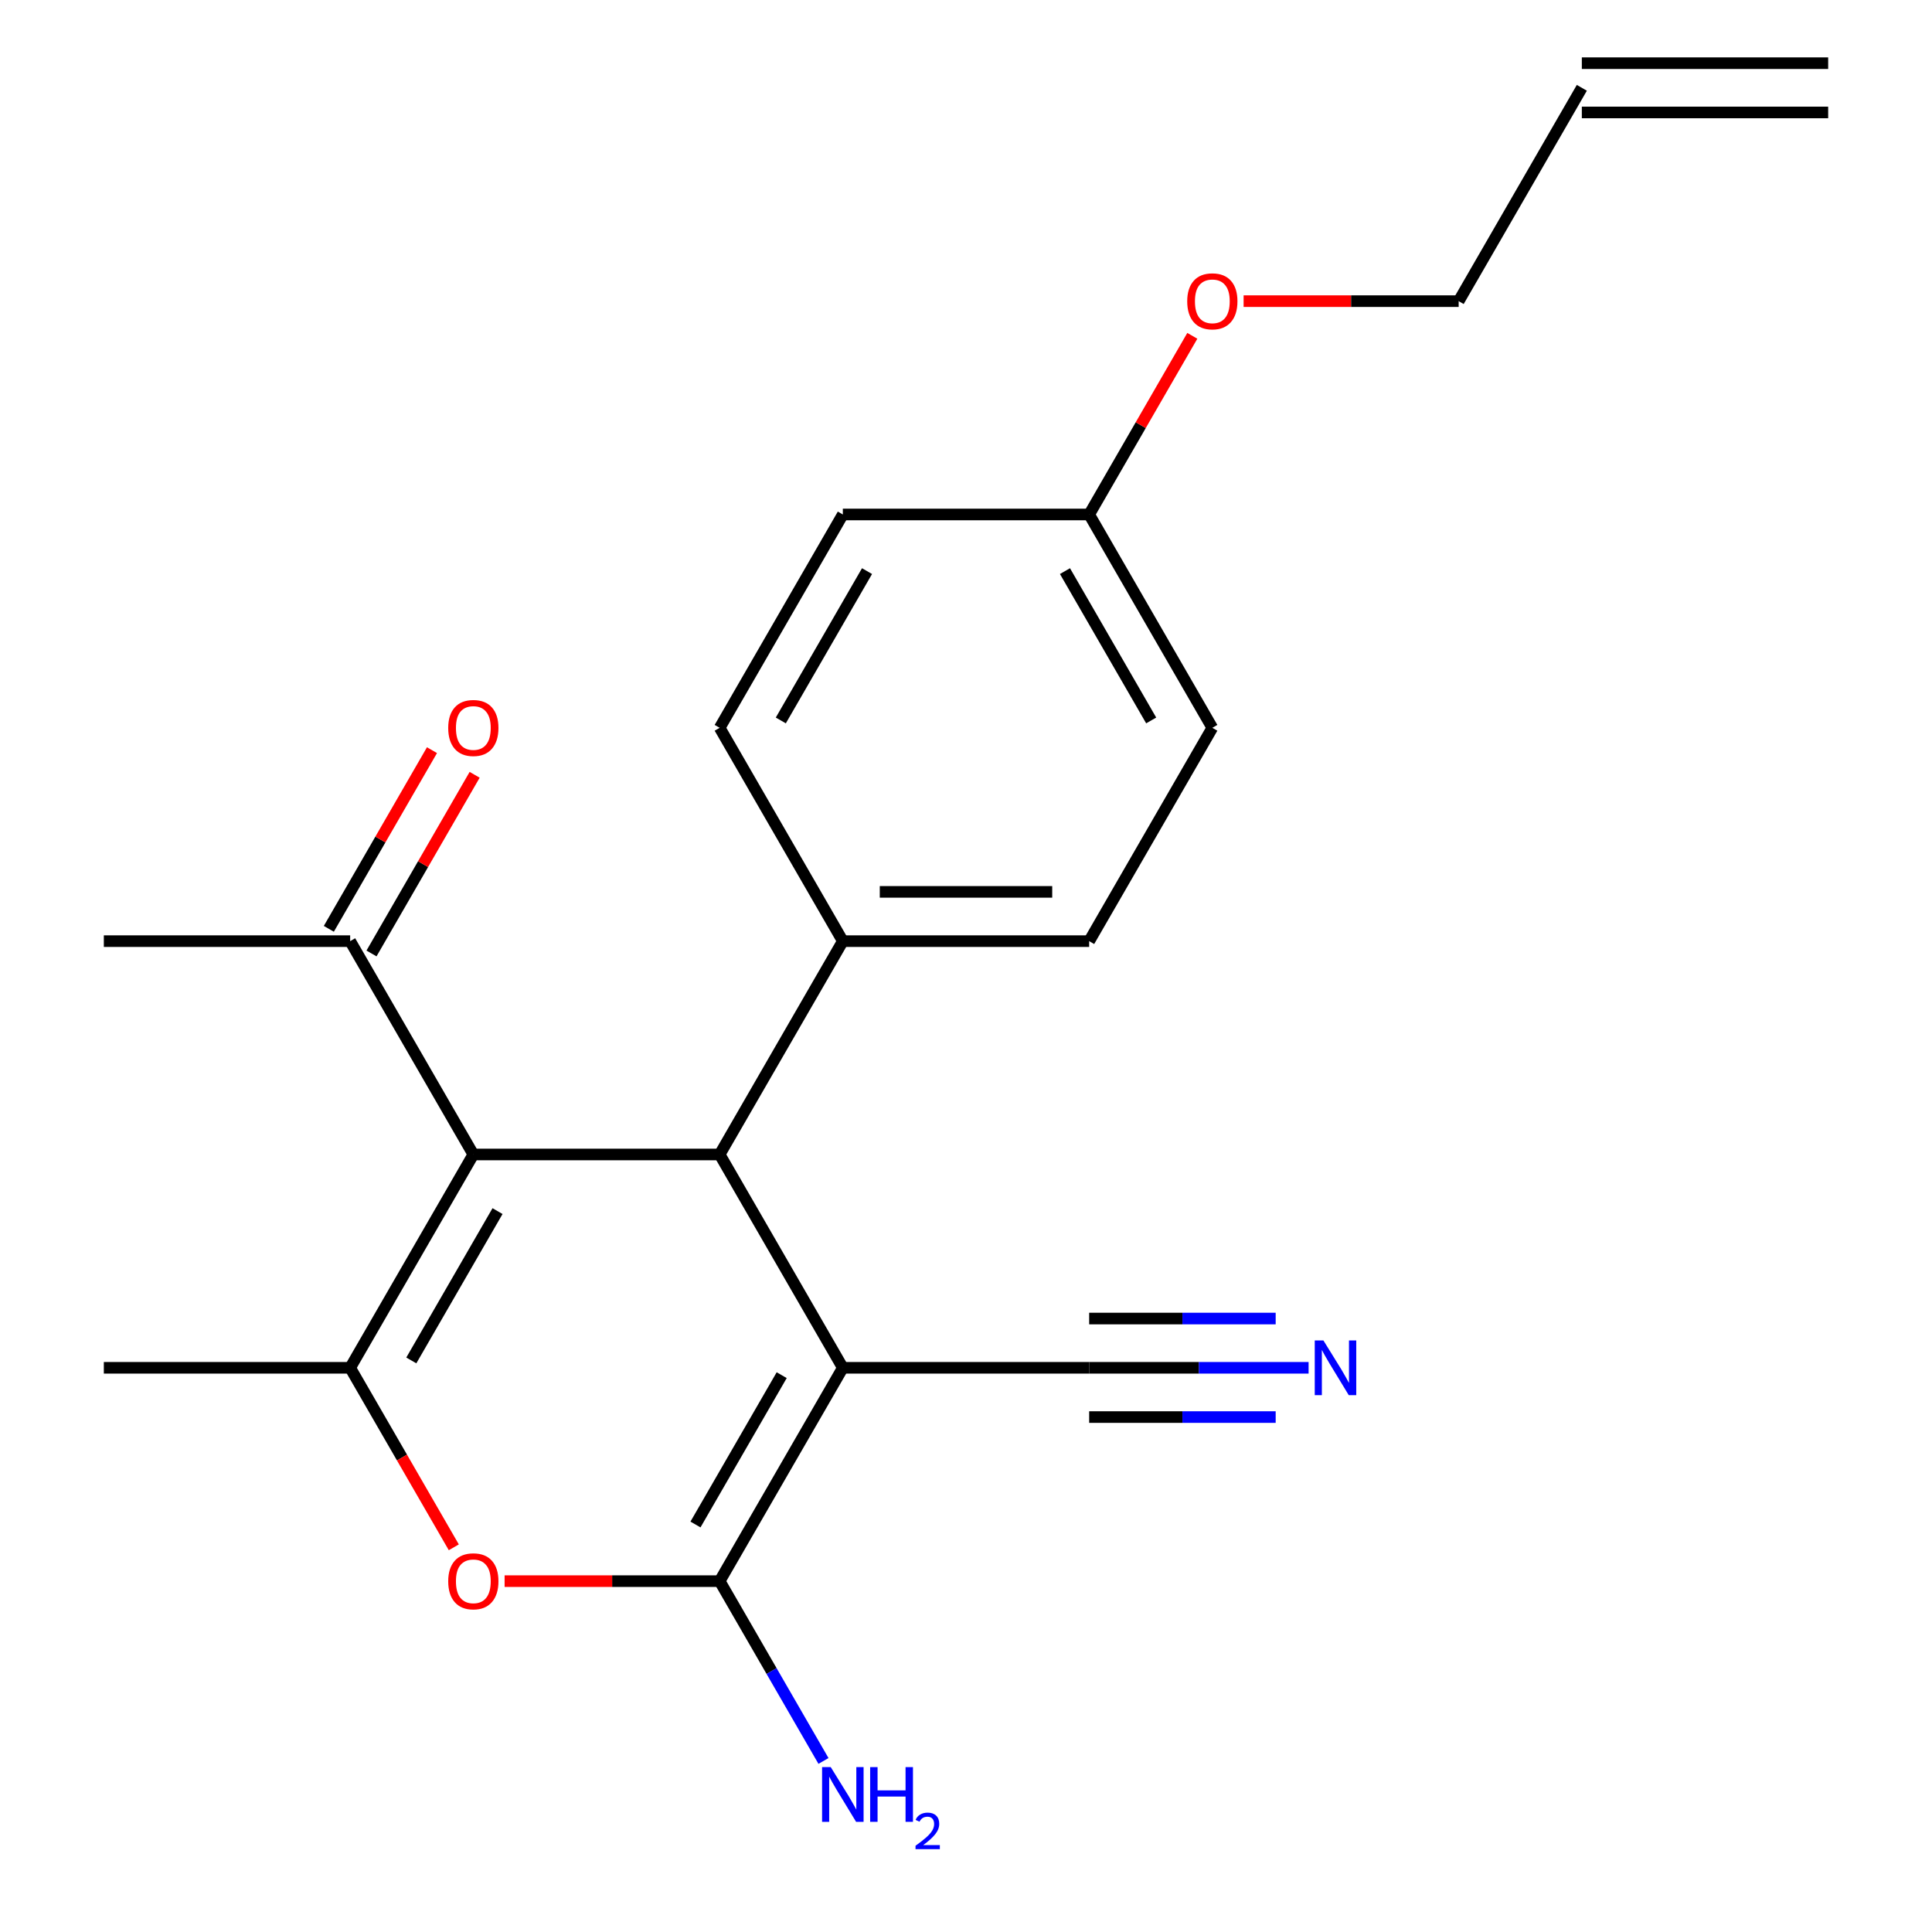 <?xml version='1.0' encoding='iso-8859-1'?>
<svg version='1.1' baseProfile='full'
              xmlns='http://www.w3.org/2000/svg'
                      xmlns:rdkit='http://www.rdkit.org/xml'
                      xmlns:xlink='http://www.w3.org/1999/xlink'
                  xml:space='preserve'
width='1000px' height='1000px' viewBox='0 0 1000 1000'>
<!-- END OF HEADER -->
<rect style='opacity:1.0;fill:#FFFFFF;stroke:none' width='1000' height='1000' x='0' y='0'> </rect>
<path class='bond-1' d='M 436.249,707.973 L 372.498,818.393' style='fill:none;fill-rule:evenodd;stroke:#000000;stroke-width:6px;stroke-linecap:butt;stroke-linejoin:miter;stroke-opacity:1' />
<path class='bond-1' d='M 404.603,711.786 L 359.977,789.08' style='fill:none;fill-rule:evenodd;stroke:#000000;stroke-width:6px;stroke-linecap:butt;stroke-linejoin:miter;stroke-opacity:1' />
<path class='bond-2' d='M 436.249,707.973 L 372.498,597.554' style='fill:none;fill-rule:evenodd;stroke:#000000;stroke-width:6px;stroke-linecap:butt;stroke-linejoin:miter;stroke-opacity:1' />
<path class='bond-5' d='M 436.249,707.973 L 563.751,707.973' style='fill:none;fill-rule:evenodd;stroke:#000000;stroke-width:6px;stroke-linecap:butt;stroke-linejoin:miter;stroke-opacity:1' />
<path class='bond-0' d='M 244.996,597.554 L 372.498,597.554' style='fill:none;fill-rule:evenodd;stroke:#000000;stroke-width:6px;stroke-linecap:butt;stroke-linejoin:miter;stroke-opacity:1' />
<path class='bond-3' d='M 244.996,597.554 L 181.245,707.973' style='fill:none;fill-rule:evenodd;stroke:#000000;stroke-width:6px;stroke-linecap:butt;stroke-linejoin:miter;stroke-opacity:1' />
<path class='bond-3' d='M 257.518,626.867 L 212.892,704.161' style='fill:none;fill-rule:evenodd;stroke:#000000;stroke-width:6px;stroke-linecap:butt;stroke-linejoin:miter;stroke-opacity:1' />
<path class='bond-7' d='M 244.996,597.554 L 181.245,487.134' style='fill:none;fill-rule:evenodd;stroke:#000000;stroke-width:6px;stroke-linecap:butt;stroke-linejoin:miter;stroke-opacity:1' />
<path class='bond-4' d='M 372.498,818.393 L 316.841,818.393' style='fill:none;fill-rule:evenodd;stroke:#000000;stroke-width:6px;stroke-linecap:butt;stroke-linejoin:miter;stroke-opacity:1' />
<path class='bond-4' d='M 316.841,818.393 L 261.184,818.393' style='fill:none;fill-rule:evenodd;stroke:#FF0000;stroke-width:6px;stroke-linecap:butt;stroke-linejoin:miter;stroke-opacity:1' />
<path class='bond-9' d='M 372.498,818.393 L 399.366,864.929' style='fill:none;fill-rule:evenodd;stroke:#000000;stroke-width:6px;stroke-linecap:butt;stroke-linejoin:miter;stroke-opacity:1' />
<path class='bond-9' d='M 399.366,864.929 L 426.233,911.465' style='fill:none;fill-rule:evenodd;stroke:#0000FF;stroke-width:6px;stroke-linecap:butt;stroke-linejoin:miter;stroke-opacity:1' />
<path class='bond-8' d='M 372.498,597.554 L 436.249,487.134' style='fill:none;fill-rule:evenodd;stroke:#000000;stroke-width:6px;stroke-linecap:butt;stroke-linejoin:miter;stroke-opacity:1' />
<path class='bond-15' d='M 181.245,707.973 L 53.744,707.973' style='fill:none;fill-rule:evenodd;stroke:#000000;stroke-width:6px;stroke-linecap:butt;stroke-linejoin:miter;stroke-opacity:1' />
<path class='bond-22' d='M 181.245,707.973 L 208.067,754.429' style='fill:none;fill-rule:evenodd;stroke:#000000;stroke-width:6px;stroke-linecap:butt;stroke-linejoin:miter;stroke-opacity:1' />
<path class='bond-22' d='M 208.067,754.429 L 234.888,800.886' style='fill:none;fill-rule:evenodd;stroke:#FF0000;stroke-width:6px;stroke-linecap:butt;stroke-linejoin:miter;stroke-opacity:1' />
<path class='bond-6' d='M 563.751,707.973 L 620.538,707.973' style='fill:none;fill-rule:evenodd;stroke:#000000;stroke-width:6px;stroke-linecap:butt;stroke-linejoin:miter;stroke-opacity:1' />
<path class='bond-6' d='M 620.538,707.973 L 677.325,707.973' style='fill:none;fill-rule:evenodd;stroke:#0000FF;stroke-width:6px;stroke-linecap:butt;stroke-linejoin:miter;stroke-opacity:1' />
<path class='bond-6' d='M 563.751,733.474 L 612.02,733.474' style='fill:none;fill-rule:evenodd;stroke:#000000;stroke-width:6px;stroke-linecap:butt;stroke-linejoin:miter;stroke-opacity:1' />
<path class='bond-6' d='M 612.02,733.474 L 660.289,733.474' style='fill:none;fill-rule:evenodd;stroke:#0000FF;stroke-width:6px;stroke-linecap:butt;stroke-linejoin:miter;stroke-opacity:1' />
<path class='bond-6' d='M 563.751,682.473 L 612.02,682.473' style='fill:none;fill-rule:evenodd;stroke:#000000;stroke-width:6px;stroke-linecap:butt;stroke-linejoin:miter;stroke-opacity:1' />
<path class='bond-6' d='M 612.02,682.473 L 660.289,682.473' style='fill:none;fill-rule:evenodd;stroke:#0000FF;stroke-width:6px;stroke-linecap:butt;stroke-linejoin:miter;stroke-opacity:1' />
<path class='bond-10' d='M 192.287,493.509 L 218.982,447.273' style='fill:none;fill-rule:evenodd;stroke:#000000;stroke-width:6px;stroke-linecap:butt;stroke-linejoin:miter;stroke-opacity:1' />
<path class='bond-10' d='M 218.982,447.273 L 245.676,401.037' style='fill:none;fill-rule:evenodd;stroke:#FF0000;stroke-width:6px;stroke-linecap:butt;stroke-linejoin:miter;stroke-opacity:1' />
<path class='bond-10' d='M 170.204,480.759 L 196.898,434.523' style='fill:none;fill-rule:evenodd;stroke:#000000;stroke-width:6px;stroke-linecap:butt;stroke-linejoin:miter;stroke-opacity:1' />
<path class='bond-10' d='M 196.898,434.523 L 223.592,388.286' style='fill:none;fill-rule:evenodd;stroke:#FF0000;stroke-width:6px;stroke-linecap:butt;stroke-linejoin:miter;stroke-opacity:1' />
<path class='bond-21' d='M 181.245,487.134 L 53.744,487.134' style='fill:none;fill-rule:evenodd;stroke:#000000;stroke-width:6px;stroke-linecap:butt;stroke-linejoin:miter;stroke-opacity:1' />
<path class='bond-11' d='M 436.249,487.134 L 563.751,487.134' style='fill:none;fill-rule:evenodd;stroke:#000000;stroke-width:6px;stroke-linecap:butt;stroke-linejoin:miter;stroke-opacity:1' />
<path class='bond-11' d='M 455.374,461.633 L 544.626,461.633' style='fill:none;fill-rule:evenodd;stroke:#000000;stroke-width:6px;stroke-linecap:butt;stroke-linejoin:miter;stroke-opacity:1' />
<path class='bond-12' d='M 436.249,487.134 L 372.498,376.714' style='fill:none;fill-rule:evenodd;stroke:#000000;stroke-width:6px;stroke-linecap:butt;stroke-linejoin:miter;stroke-opacity:1' />
<path class='bond-17' d='M 563.751,487.134 L 627.502,376.714' style='fill:none;fill-rule:evenodd;stroke:#000000;stroke-width:6px;stroke-linecap:butt;stroke-linejoin:miter;stroke-opacity:1' />
<path class='bond-18' d='M 372.498,376.714 L 436.249,266.294' style='fill:none;fill-rule:evenodd;stroke:#000000;stroke-width:6px;stroke-linecap:butt;stroke-linejoin:miter;stroke-opacity:1' />
<path class='bond-18' d='M 404.145,372.901 L 448.77,295.607' style='fill:none;fill-rule:evenodd;stroke:#000000;stroke-width:6px;stroke-linecap:butt;stroke-linejoin:miter;stroke-opacity:1' />
<path class='bond-13' d='M 818.755,45.455 L 755.004,155.874' style='fill:none;fill-rule:evenodd;stroke:#000000;stroke-width:6px;stroke-linecap:butt;stroke-linejoin:miter;stroke-opacity:1' />
<path class='bond-14' d='M 818.755,58.205 L 946.256,58.205' style='fill:none;fill-rule:evenodd;stroke:#000000;stroke-width:6px;stroke-linecap:butt;stroke-linejoin:miter;stroke-opacity:1' />
<path class='bond-14' d='M 818.755,32.704 L 946.256,32.704' style='fill:none;fill-rule:evenodd;stroke:#000000;stroke-width:6px;stroke-linecap:butt;stroke-linejoin:miter;stroke-opacity:1' />
<path class='bond-16' d='M 563.751,266.294 L 436.249,266.294' style='fill:none;fill-rule:evenodd;stroke:#000000;stroke-width:6px;stroke-linecap:butt;stroke-linejoin:miter;stroke-opacity:1' />
<path class='bond-19' d='M 563.751,266.294 L 590.445,220.058' style='fill:none;fill-rule:evenodd;stroke:#000000;stroke-width:6px;stroke-linecap:butt;stroke-linejoin:miter;stroke-opacity:1' />
<path class='bond-19' d='M 590.445,220.058 L 617.14,173.822' style='fill:none;fill-rule:evenodd;stroke:#FF0000;stroke-width:6px;stroke-linecap:butt;stroke-linejoin:miter;stroke-opacity:1' />
<path class='bond-23' d='M 563.751,266.294 L 627.502,376.714' style='fill:none;fill-rule:evenodd;stroke:#000000;stroke-width:6px;stroke-linecap:butt;stroke-linejoin:miter;stroke-opacity:1' />
<path class='bond-23' d='M 551.23,295.607 L 595.855,372.901' style='fill:none;fill-rule:evenodd;stroke:#000000;stroke-width:6px;stroke-linecap:butt;stroke-linejoin:miter;stroke-opacity:1' />
<path class='bond-20' d='M 643.689,155.874 L 699.346,155.874' style='fill:none;fill-rule:evenodd;stroke:#FF0000;stroke-width:6px;stroke-linecap:butt;stroke-linejoin:miter;stroke-opacity:1' />
<path class='bond-20' d='M 699.346,155.874 L 755.004,155.874' style='fill:none;fill-rule:evenodd;stroke:#000000;stroke-width:6px;stroke-linecap:butt;stroke-linejoin:miter;stroke-opacity:1' />
<path  class='atom-5' d='M 231.996 818.473
Q 231.996 811.673, 235.356 807.873
Q 238.716 804.073, 244.996 804.073
Q 251.276 804.073, 254.636 807.873
Q 257.996 811.673, 257.996 818.473
Q 257.996 825.353, 254.596 829.273
Q 251.196 833.153, 244.996 833.153
Q 238.756 833.153, 235.356 829.273
Q 231.996 825.393, 231.996 818.473
M 244.996 829.953
Q 249.316 829.953, 251.636 827.073
Q 253.996 824.153, 253.996 818.473
Q 253.996 812.913, 251.636 810.113
Q 249.316 807.273, 244.996 807.273
Q 240.676 807.273, 238.316 810.073
Q 235.996 812.873, 235.996 818.473
Q 235.996 824.193, 238.316 827.073
Q 240.676 829.953, 244.996 829.953
' fill='#FF0000'/>
<path  class='atom-7' d='M 684.993 693.813
L 694.273 708.813
Q 695.193 710.293, 696.673 712.973
Q 698.153 715.653, 698.233 715.813
L 698.233 693.813
L 701.993 693.813
L 701.993 722.133
L 698.113 722.133
L 688.153 705.733
Q 686.993 703.813, 685.753 701.613
Q 684.553 699.413, 684.193 698.733
L 684.193 722.133
L 680.513 722.133
L 680.513 693.813
L 684.993 693.813
' fill='#0000FF'/>
<path  class='atom-10' d='M 429.989 914.653
L 439.269 929.653
Q 440.189 931.133, 441.669 933.813
Q 443.149 936.493, 443.229 936.653
L 443.229 914.653
L 446.989 914.653
L 446.989 942.973
L 443.109 942.973
L 433.149 926.573
Q 431.989 924.653, 430.749 922.453
Q 429.549 920.253, 429.189 919.573
L 429.189 942.973
L 425.509 942.973
L 425.509 914.653
L 429.989 914.653
' fill='#0000FF'/>
<path  class='atom-10' d='M 450.389 914.653
L 454.229 914.653
L 454.229 926.693
L 468.709 926.693
L 468.709 914.653
L 472.549 914.653
L 472.549 942.973
L 468.709 942.973
L 468.709 929.893
L 454.229 929.893
L 454.229 942.973
L 450.389 942.973
L 450.389 914.653
' fill='#0000FF'/>
<path  class='atom-10' d='M 473.922 941.979
Q 474.608 940.211, 476.245 939.234
Q 477.882 938.231, 480.152 938.231
Q 482.977 938.231, 484.561 939.762
Q 486.145 941.293, 486.145 944.012
Q 486.145 946.784, 484.086 949.371
Q 482.053 951.959, 477.829 955.021
L 486.462 955.021
L 486.462 957.133
L 473.869 957.133
L 473.869 955.364
Q 477.354 952.883, 479.413 951.035
Q 481.499 949.187, 482.502 947.523
Q 483.505 945.86, 483.505 944.144
Q 483.505 942.349, 482.607 941.346
Q 481.71 940.343, 480.152 940.343
Q 478.647 940.343, 477.644 940.95
Q 476.641 941.557, 475.928 942.903
L 473.922 941.979
' fill='#0000FF'/>
<path  class='atom-11' d='M 231.996 376.794
Q 231.996 369.994, 235.356 366.194
Q 238.716 362.394, 244.996 362.394
Q 251.276 362.394, 254.636 366.194
Q 257.996 369.994, 257.996 376.794
Q 257.996 383.674, 254.596 387.594
Q 251.196 391.474, 244.996 391.474
Q 238.756 391.474, 235.356 387.594
Q 231.996 383.714, 231.996 376.794
M 244.996 388.274
Q 249.316 388.274, 251.636 385.394
Q 253.996 382.474, 253.996 376.794
Q 253.996 371.234, 251.636 368.434
Q 249.316 365.594, 244.996 365.594
Q 240.676 365.594, 238.316 368.394
Q 235.996 371.194, 235.996 376.794
Q 235.996 382.514, 238.316 385.394
Q 240.676 388.274, 244.996 388.274
' fill='#FF0000'/>
<path  class='atom-20' d='M 614.502 155.954
Q 614.502 149.154, 617.862 145.354
Q 621.222 141.554, 627.502 141.554
Q 633.782 141.554, 637.142 145.354
Q 640.502 149.154, 640.502 155.954
Q 640.502 162.834, 637.102 166.754
Q 633.702 170.634, 627.502 170.634
Q 621.262 170.634, 617.862 166.754
Q 614.502 162.874, 614.502 155.954
M 627.502 167.434
Q 631.822 167.434, 634.142 164.554
Q 636.502 161.634, 636.502 155.954
Q 636.502 150.394, 634.142 147.594
Q 631.822 144.754, 627.502 144.754
Q 623.182 144.754, 620.822 147.554
Q 618.502 150.354, 618.502 155.954
Q 618.502 161.674, 620.822 164.554
Q 623.182 167.434, 627.502 167.434
' fill='#FF0000'/>
</svg>
